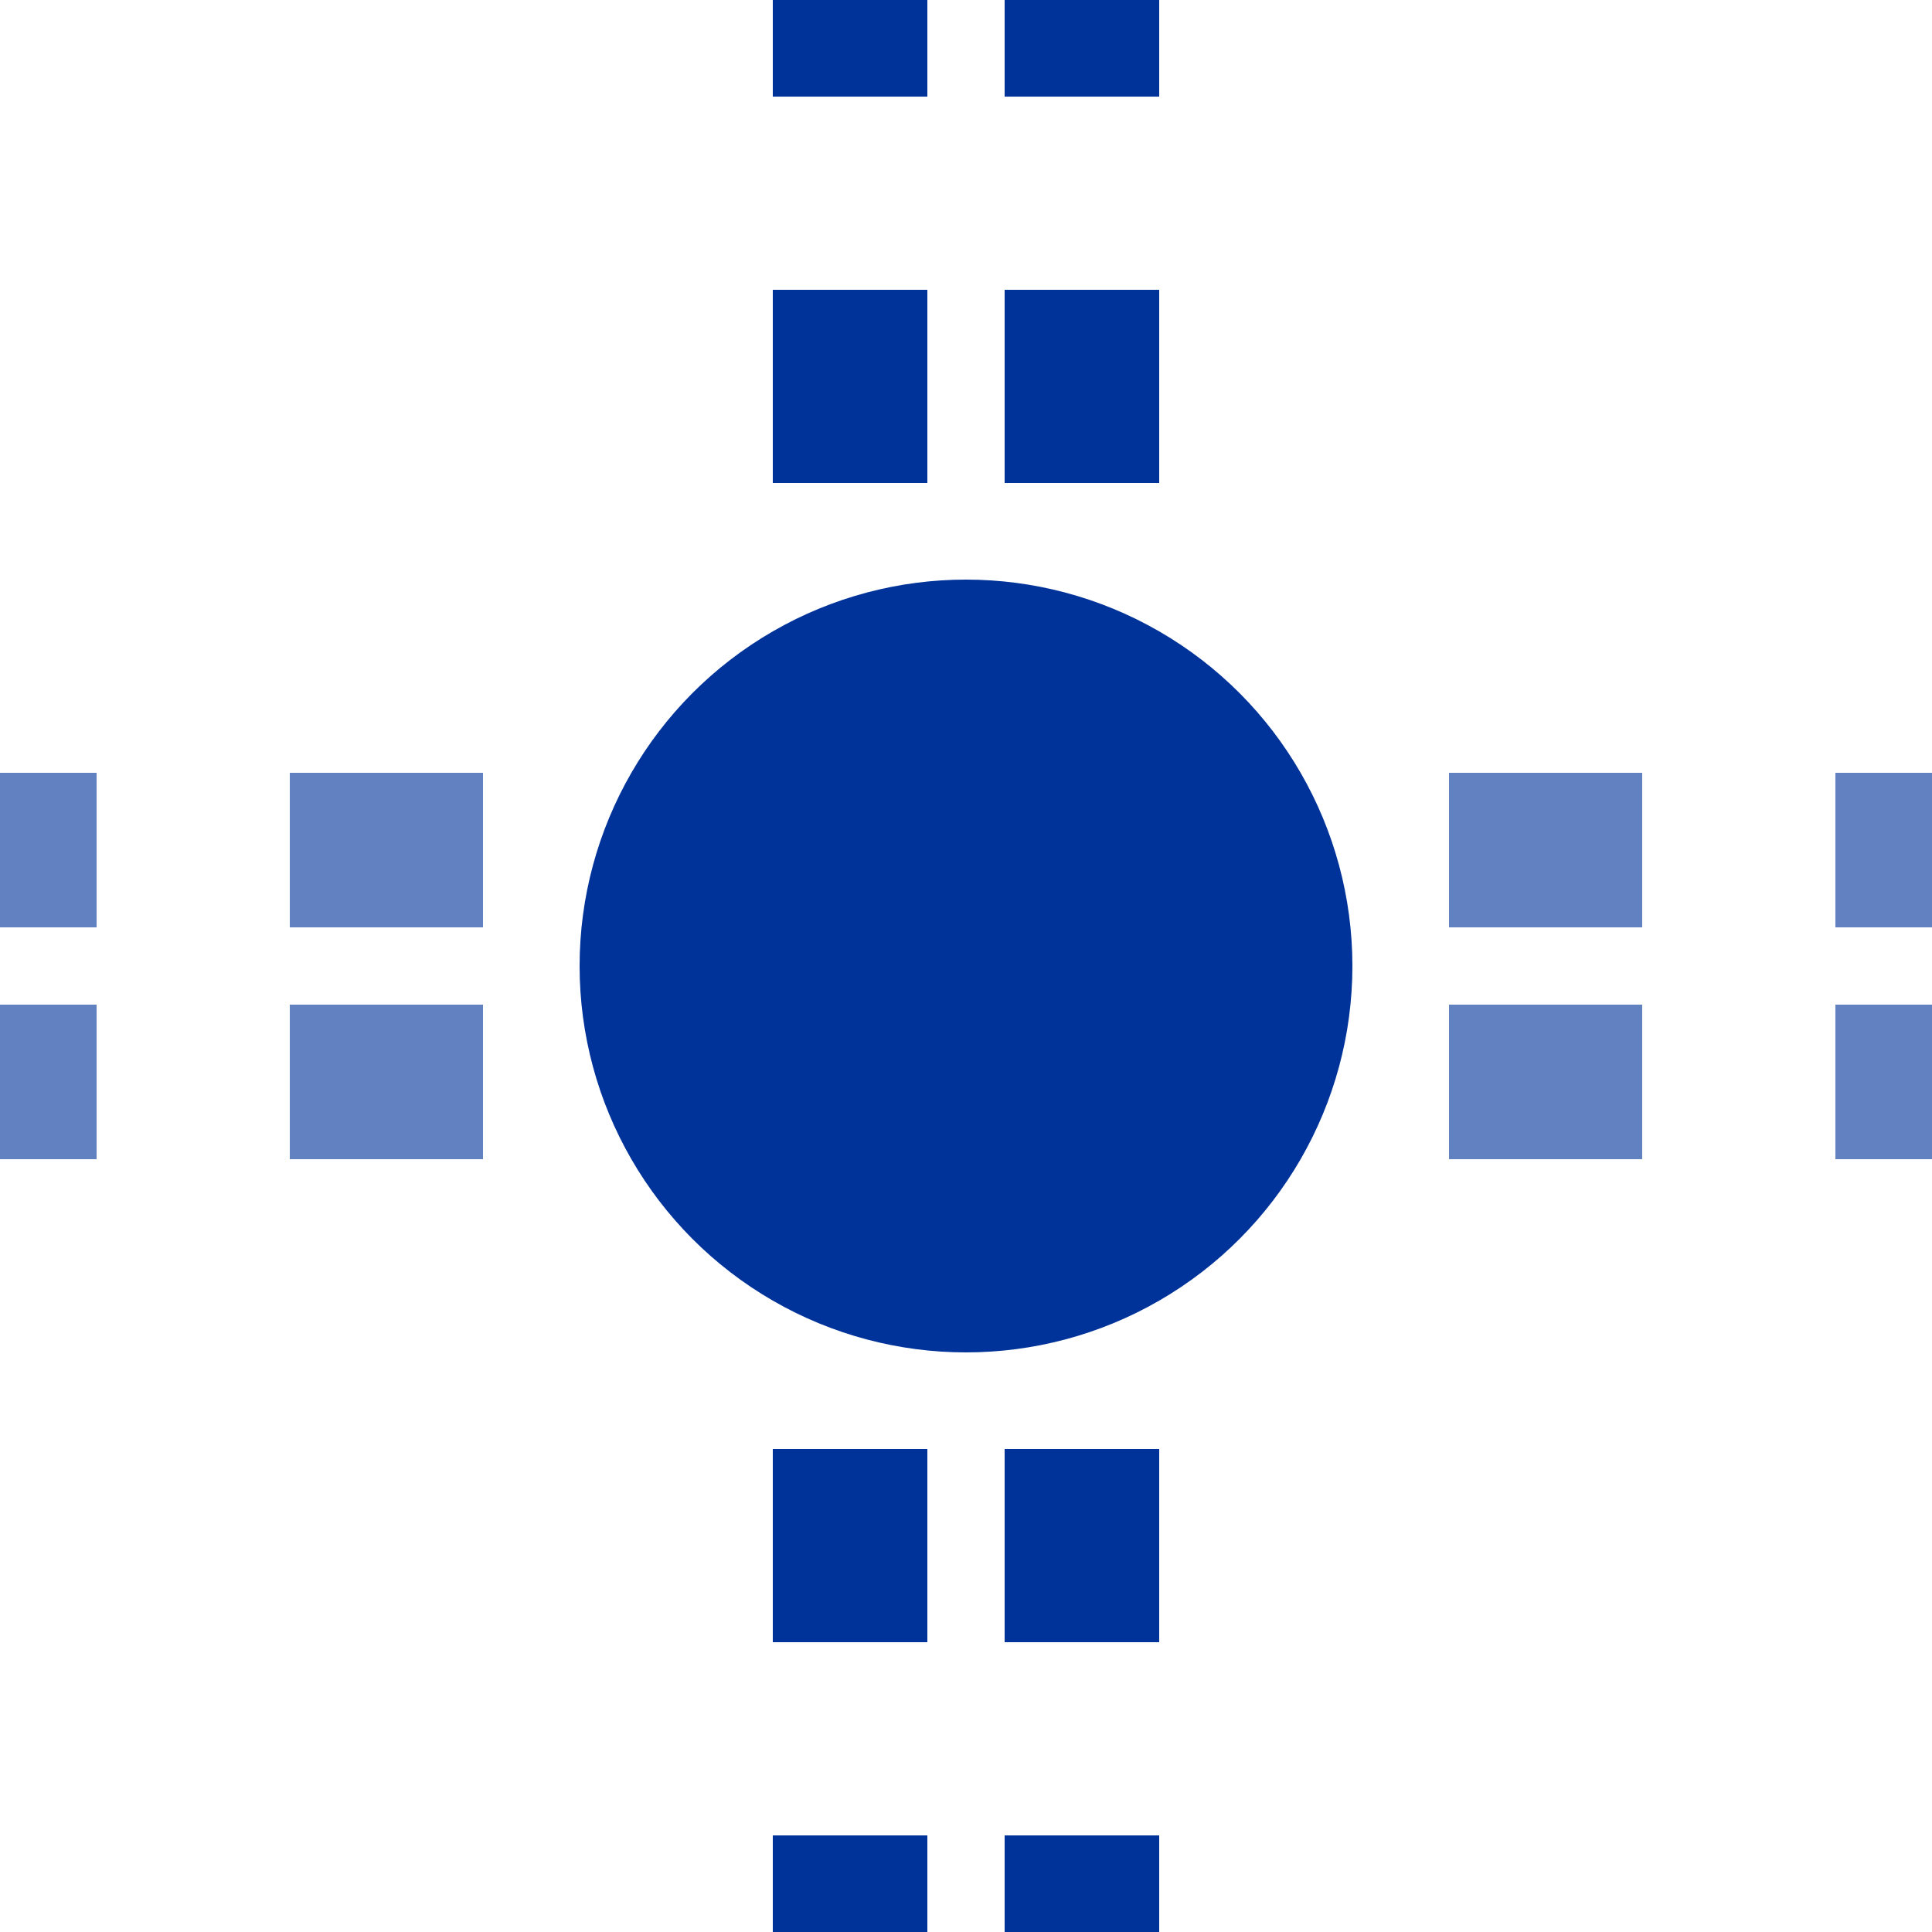 <?xml version="1.0" encoding="UTF-8"?>
<svg xmlns="http://www.w3.org/2000/svg" width="500" height="500">
 <title>utTHSTxt</title>
 <g stroke-width="40" stroke-dasharray="50">
  <path stroke="#6281C0" d="M 525,220 H 0 m 525,60 H 0"/>
  <path stroke="#003399" d="M 220,525 V 0 m 60,525 V 0"/>
 </g>
 <circle fill="#003399" cx="250" cy="250" r="100"/>
</svg>
